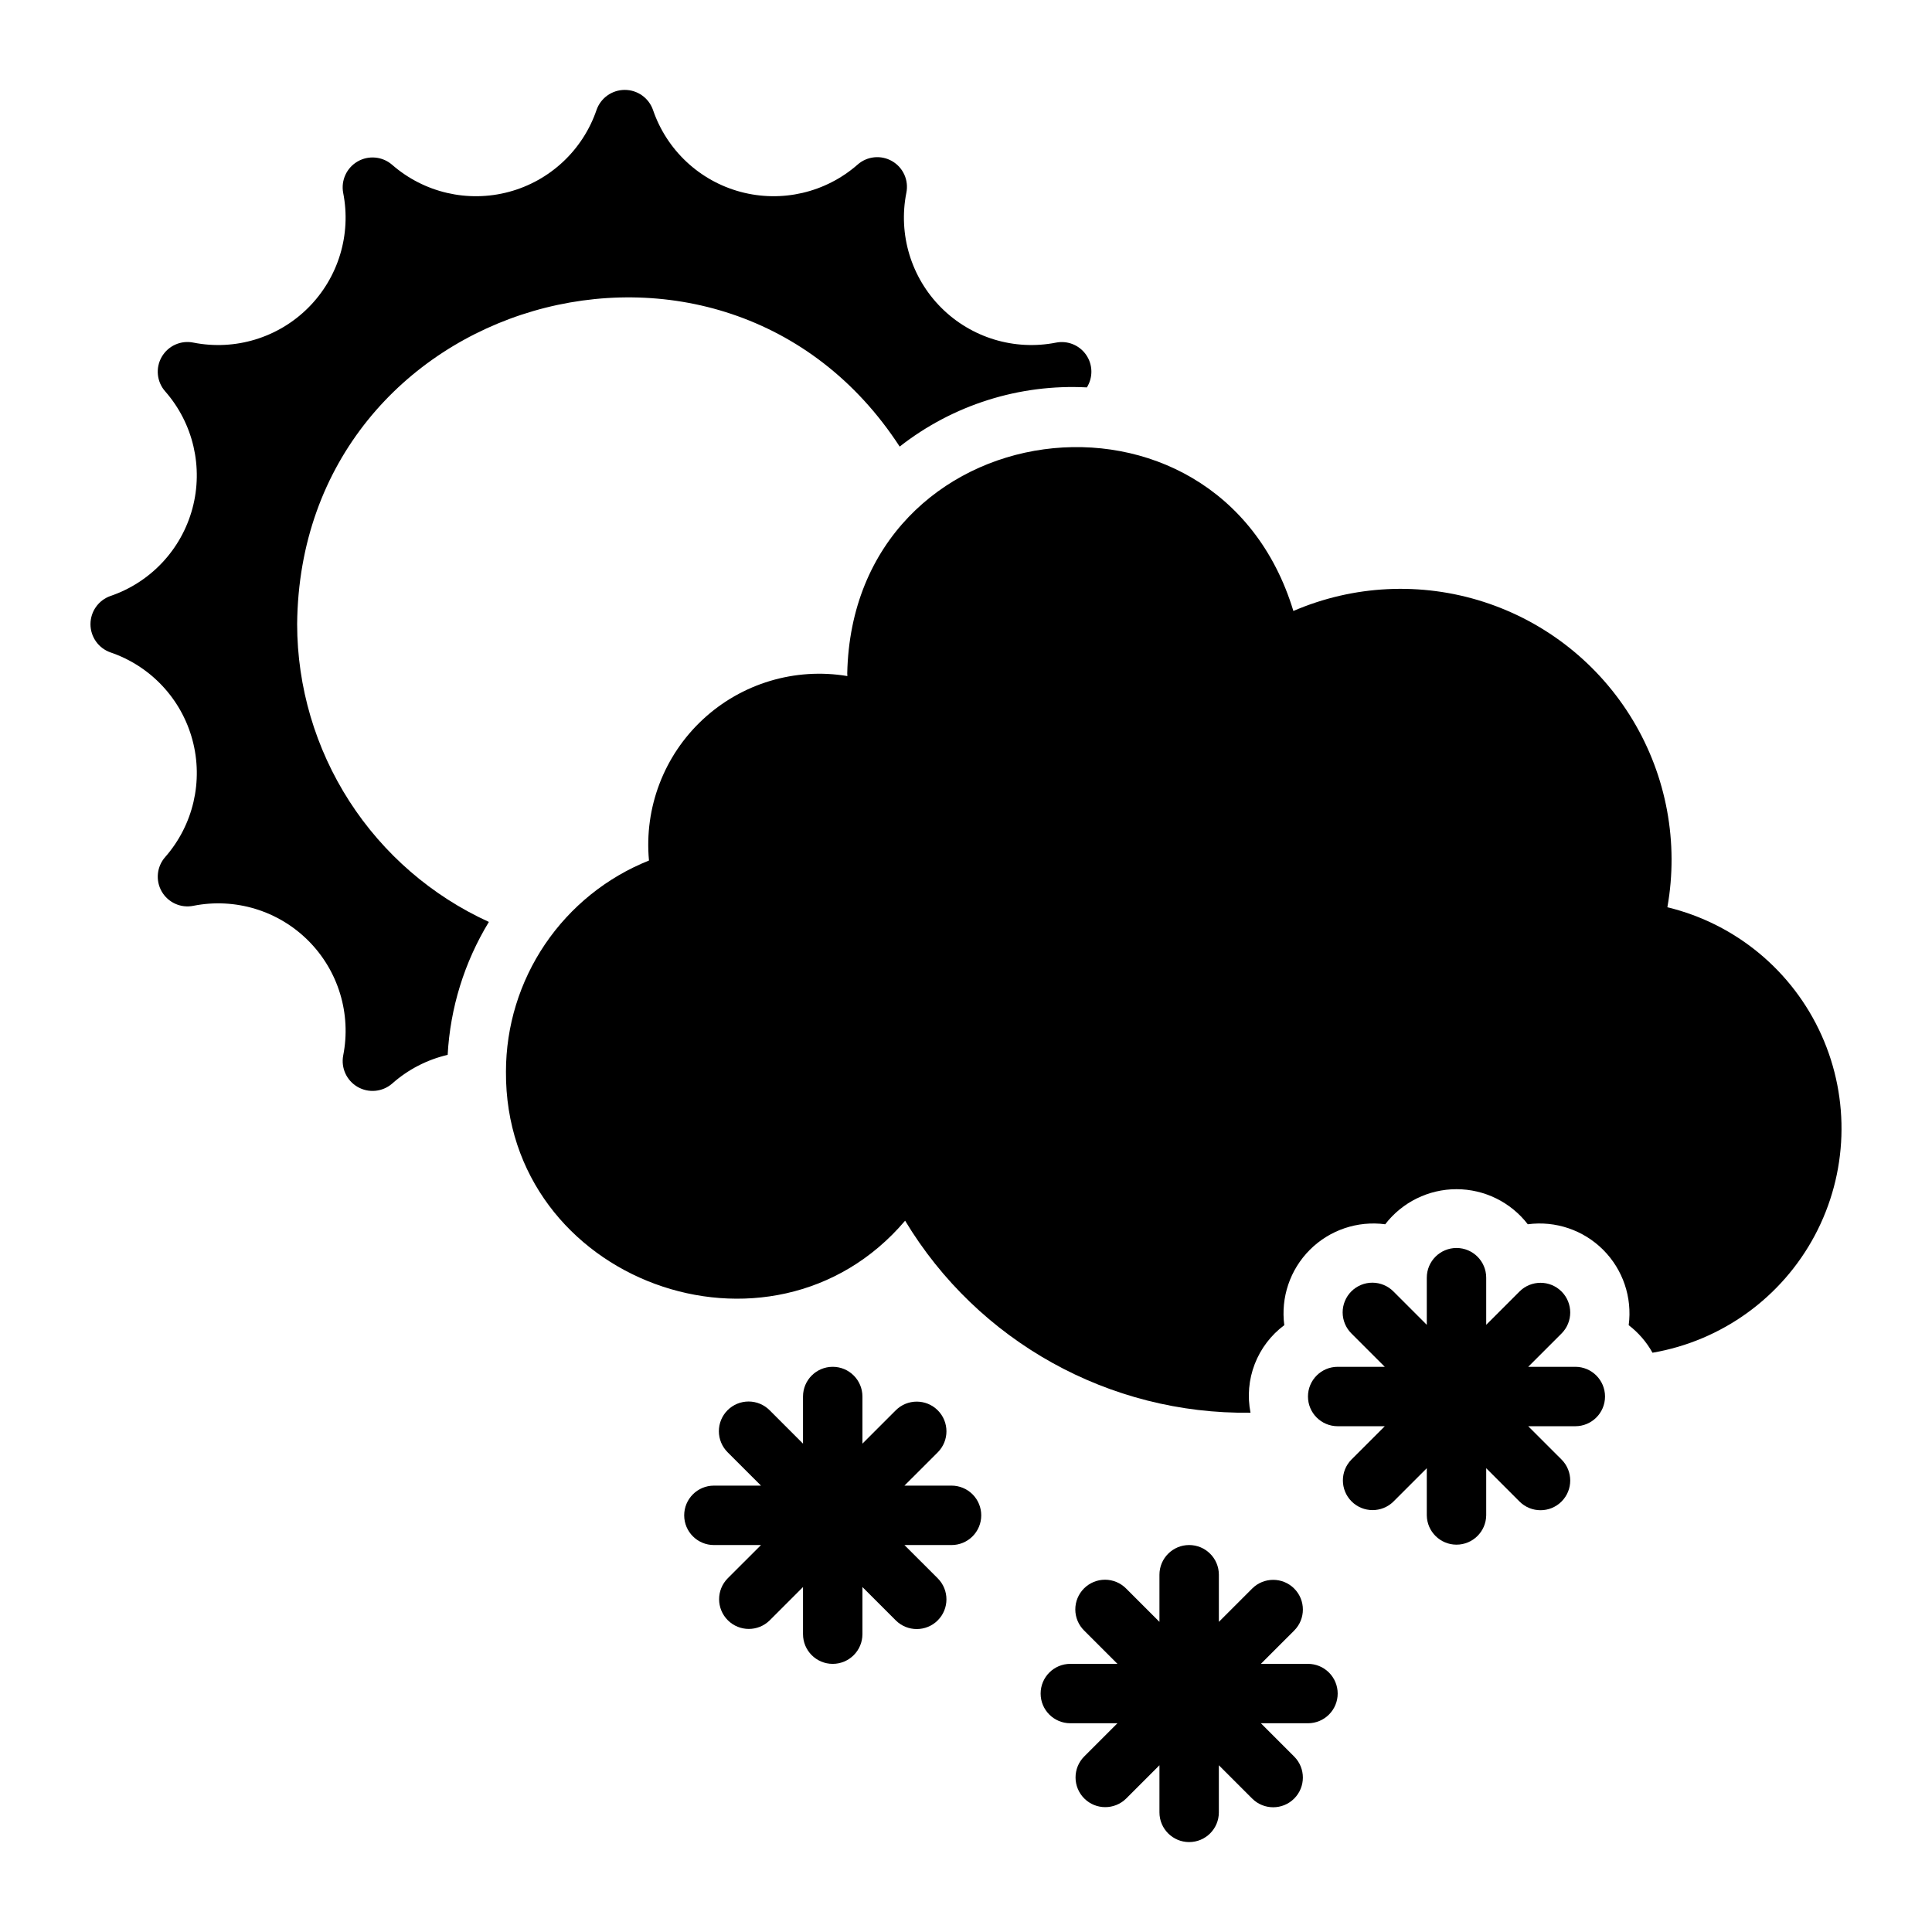 <?xml version="1.0" encoding="UTF-8"?>
<!-- Uploaded to: SVG Repo, www.svgrepo.com, Generator: SVG Repo Mixer Tools -->
<svg fill="#000000" width="800px" height="800px" version="1.1" viewBox="144 144 512 512" xmlns="http://www.w3.org/2000/svg">
 <g>
  <path d="m404.04 545.58c0-2.09-0.828-4.094-2.305-5.57-1.477-1.477-3.481-2.305-5.57-2.305h-12.48l8.828-8.824c3.074-3.074 3.074-8.059 0-11.133-3.074-3.074-8.059-3.074-11.133 0l-8.828 8.828v-12.484c0-4.348-3.527-7.875-7.871-7.875-4.348 0-7.875 3.527-7.875 7.875v12.488l-8.828-8.832c-1.473-1.488-3.481-2.328-5.574-2.336-2.098-0.004-4.109 0.824-5.59 2.305-1.48 1.484-2.312 3.492-2.305 5.59 0.008 2.094 0.848 4.102 2.336 5.574l8.828 8.824h-12.48c-4.348 0-7.875 3.527-7.875 7.875 0 4.344 3.527 7.871 7.875 7.871h12.48l-8.828 8.824c-3.043 3.078-3.027 8.039 0.031 11.102 3.062 3.059 8.023 3.074 11.102 0.031l8.828-8.828v12.488-0.004c0 4.348 3.523 7.875 7.871 7.875s7.875-3.527 7.875-7.875v-12.484l8.828 8.828c3.074 3.074 8.059 3.074 11.133 0 3.07-3.074 3.07-8.059 0-11.133l-8.828-8.824h12.48c2.09 0 4.094-0.828 5.57-2.305 1.477-1.477 2.305-3.481 2.305-5.566z"/>
  <path d="m498.5 592.81c0-2.09-0.832-4.09-2.309-5.566-1.477-1.477-3.477-2.305-5.566-2.305h-12.48l8.828-8.824v-0.004c3.07-3.07 3.07-8.055 0-11.129-3.074-3.074-8.059-3.074-11.133 0l-8.828 8.828v-12.488c0-4.348-3.527-7.871-7.875-7.871-4.348 0-7.871 3.523-7.871 7.871v12.488l-8.828-8.828c-1.473-1.492-3.481-2.332-5.574-2.34-2.098-0.004-4.109 0.824-5.59 2.309-1.48 1.48-2.312 3.492-2.305 5.586 0.004 2.098 0.848 4.102 2.336 5.574l8.828 8.824-12.484 0.004c-4.348 0-7.871 3.523-7.871 7.871s3.523 7.871 7.871 7.871h12.48l-8.824 8.824c-3.043 3.082-3.027 8.039 0.031 11.102 3.062 3.062 8.023 3.074 11.102 0.031l8.828-8.828v12.488c0 4.348 3.523 7.871 7.871 7.871 4.348 0 7.871-3.523 7.871-7.871v-12.488l8.828 8.828h0.004c3.074 3.074 8.059 3.074 11.129 0 3.074-3.074 3.074-8.059 0-11.133l-8.824-8.824h12.48c2.09 0 4.09-0.828 5.566-2.305 1.477-1.477 2.309-3.481 2.309-5.566z"/>
  <path d="m173.27 316.89c10.668 3.633 18.82 12.344 21.734 23.23 2.918 10.883 0.215 22.504-7.207 30.984-2.254 2.535-2.629 6.227-0.934 9.164 1.699 2.938 5.086 4.461 8.406 3.773 11.055-2.188 22.469 1.281 30.434 9.25 7.965 7.965 11.434 19.383 9.246 30.434-0.621 3.305 0.91 6.641 3.824 8.32 2.91 1.684 6.566 1.34 9.117-0.852 4.199-3.738 9.27-6.367 14.746-7.644 0.676-12.465 4.43-24.566 10.922-35.227-15.137-6.906-27.973-18.012-36.98-32-9.004-13.988-13.809-30.27-13.832-46.906 0.77-86.797 112.98-118.84 159.68-47.066 14.098-11.051 31.719-16.621 49.609-15.684 1.656-2.652 1.586-6.035-0.184-8.609-1.773-2.578-4.902-3.859-7.973-3.262-11.055 2.188-22.473-1.281-30.441-9.25s-11.434-19.387-9.246-30.441c0.684-3.324-0.836-6.707-3.777-8.402-2.938-1.695-6.629-1.316-9.164 0.938-8.477 7.422-20.098 10.125-30.984 7.207-10.883-2.918-19.594-11.07-23.223-21.738-1.121-3.168-4.113-5.285-7.473-5.285-3.359 0-6.356 2.121-7.473 5.289-3.633 10.664-12.344 18.82-23.227 21.734-10.883 2.918-22.504 0.215-30.984-7.207-2.547-2.188-6.203-2.531-9.113-0.852-2.91 1.68-4.445 5.016-3.828 8.316 2.188 11.055-1.277 22.469-9.246 30.438-7.965 7.969-19.379 11.438-30.434 9.254-3.32-0.684-6.707 0.836-8.402 3.773-1.699 2.934-1.324 6.629 0.93 9.164 7.422 8.48 10.125 20.102 7.211 30.984-2.918 10.887-11.07 19.598-21.738 23.227-3.172 1.117-5.289 4.113-5.289 7.473 0 3.363 2.121 6.356 5.289 7.473z"/>
  <path d="m368.53 322.48c0 0.23 0.031 0.453 0.035 0.684-13.867-2.316-28.02 1.934-38.316 11.508-10.293 9.57-15.562 23.379-14.262 37.375-11.184 4.469-20.773 12.191-27.531 22.164-6.754 9.973-10.367 21.742-10.371 33.789-0.336 55.535 70.305 81.25 105.78 39.5 19.293 32.031 54.145 51.402 91.535 50.883-0.855-4.316-0.469-8.789 1.117-12.895 1.586-4.106 4.305-7.68 7.836-10.305-0.973-7.348 1.527-14.73 6.769-19.973 5.242-5.238 12.625-7.742 19.973-6.766 4.516-5.859 11.492-9.297 18.891-9.297 7.402 0 14.379 3.438 18.895 9.297 7.348-0.977 14.73 1.527 19.973 6.766 5.242 5.242 7.742 12.625 6.769 19.973 2.578 1.977 4.727 4.461 6.309 7.305 18.375-3.16 34.258-14.641 43.02-31.102s9.414-36.047 1.77-53.055c-7.641-17.008-22.723-29.52-40.848-33.898 3.043-17.102-0.215-34.727-9.172-49.609s-23.008-26.016-39.547-31.332c-16.539-5.316-34.441-4.453-50.395 2.422-20.133-66.281-116.78-53.48-118.23 16.566z"/>
  <path d="m537.86 545.58v-12.488l8.828 8.828c3.074 3.074 8.059 3.074 11.133 0 3.074-3.074 3.074-8.059 0-11.133l-8.828-8.824h12.48c4.348 0 7.875-3.523 7.875-7.871s-3.527-7.875-7.875-7.875h-12.48l8.828-8.824c3.074-3.074 3.074-8.059 0-11.133-3.074-3.074-8.059-3.074-11.133 0l-8.828 8.828v-12.484c0-4.348-3.527-7.875-7.871-7.875-4.348 0-7.875 3.527-7.875 7.875v12.488l-8.828-8.832c-1.473-1.488-3.481-2.328-5.574-2.336-2.098-0.004-4.109 0.824-5.59 2.305-1.48 1.484-2.312 3.492-2.305 5.59 0.008 2.094 0.848 4.102 2.336 5.574l8.828 8.824h-12.48c-4.348 0-7.875 3.527-7.875 7.875s3.527 7.871 7.875 7.871h12.48l-8.828 8.824c-3.043 3.078-3.027 8.039 0.031 11.102 3.062 3.059 8.023 3.074 11.102 0.031l8.828-8.828v12.488c0.059 4.305 3.566 7.769 7.871 7.769 4.309 0 7.816-3.465 7.875-7.769z"/>
 </g>
</svg>